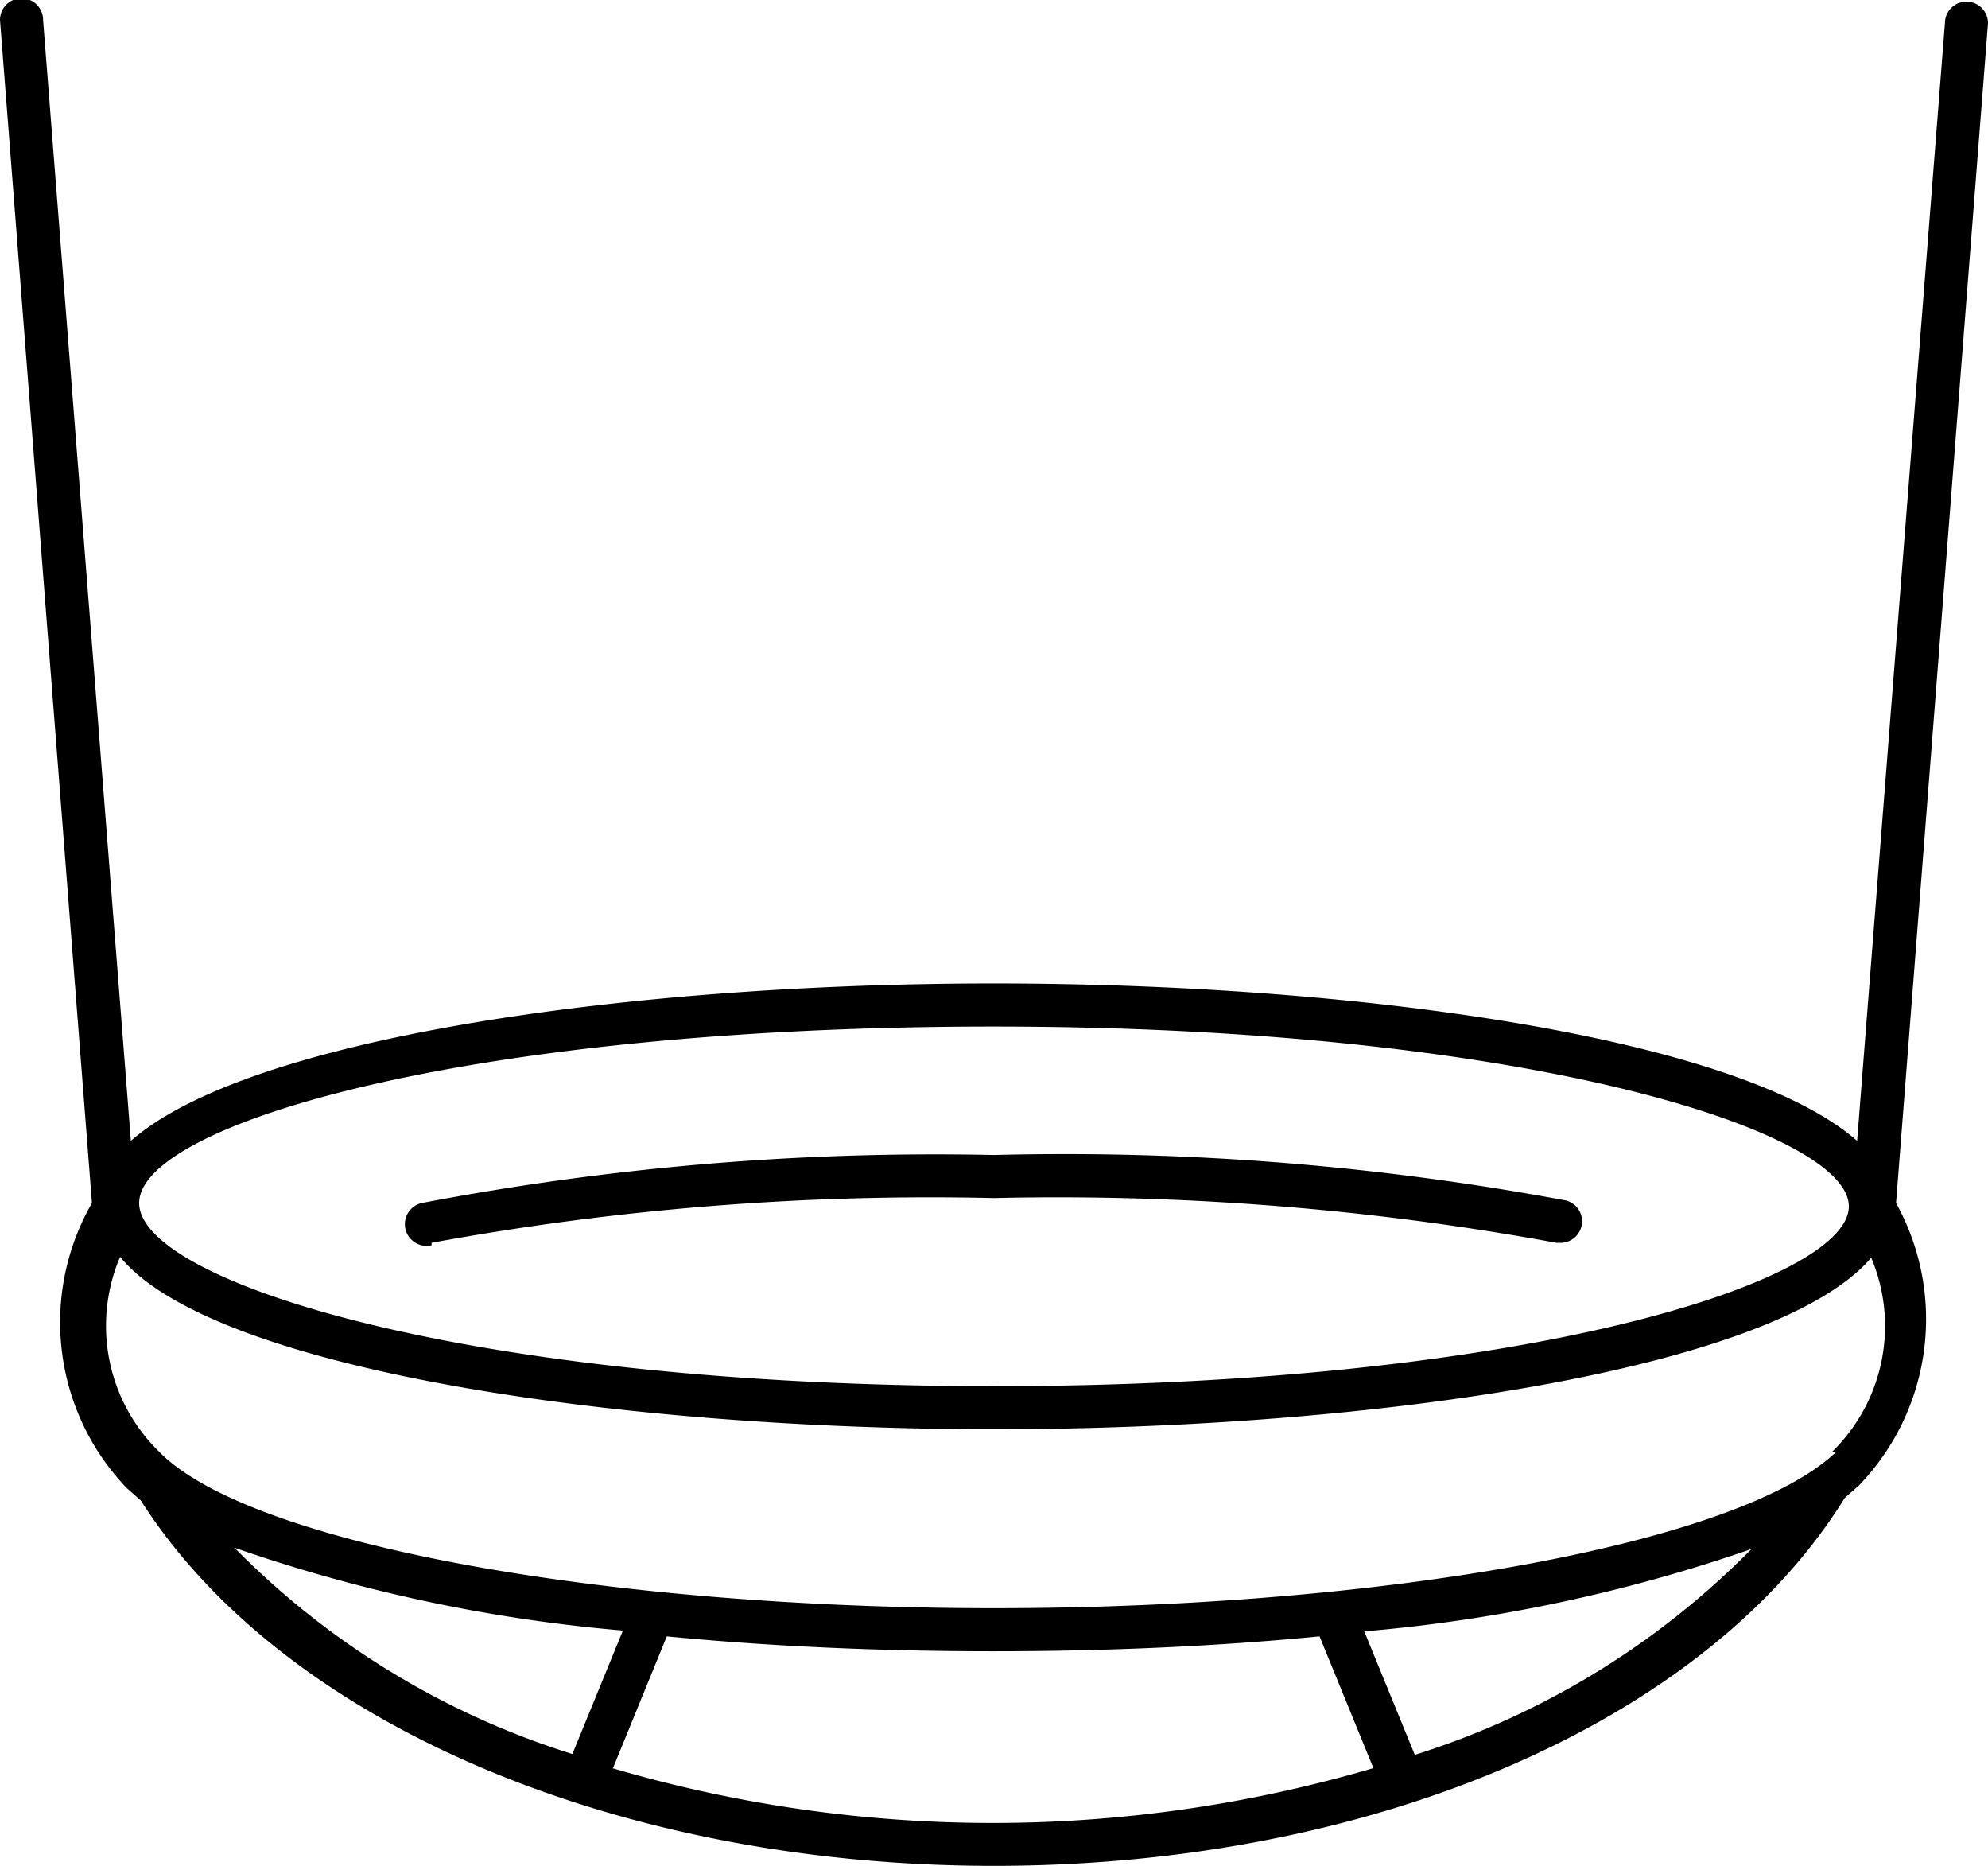 <svg id="Layer_1" data-name="Layer 1" xmlns="http://www.w3.org/2000/svg" width="24" height="22.52" viewBox="0 0 24 22.52"><title>Basket Swing</title><path d="M24,1.76a.26.26,0,0,0-.52,0L22.42,15.25C21,14,16.4,13.35,12,13.35S3,14,1.58,15.25L.52,1.72a.26.26,0,0,0-.52,0L1.11,16a2.89,2.89,0,0,0,.42,3.44l0,0,.17.15C3.4,22.26,7.42,24,12,24s8.6-1.74,10.27-4.44l.17-.15,0,0A2.89,2.89,0,0,0,22.89,16ZM12,13.87c6.4,0,10.32,1.26,10.32,2.17S18.4,18.21,12,18.21,1.68,16.94,1.68,16,5.6,13.87,12,13.87ZM2.83,20.16h0a19.21,19.21,0,0,0,4.69,1l-.61,1.49A9.84,9.84,0,0,1,2.83,20.16Zm4.57,2.66.65-1.59c1.23.12,2.56.18,3.94.18s2.71-.06,3.94-.18l.65,1.59a16.28,16.28,0,0,1-9.19,0Zm13.76-2.66a9.84,9.84,0,0,1-4.08,2.5l-.61-1.49a19.21,19.21,0,0,0,4.69-1Zm1-1.15,0,0C21,20.11,16.72,20.89,12,20.89S3,20.11,1.92,19l0,0a2.12,2.12,0,0,1-.47-2.35C2.56,18,7.41,18.73,12,18.73s9.44-.72,10.59-2.07A2.12,2.12,0,0,1,22.12,19Z" transform="translate(0 -1.48)"/><path d="M5.21,16.48A33.29,33.29,0,0,1,12,15.94a33.29,33.29,0,0,1,6.79.54h.06a.26.26,0,0,0,.06-.51A33,33,0,0,0,12,15.42,33,33,0,0,0,5.09,16a.26.26,0,0,0,.12.51Z" transform="translate(0 -1.48)"/></svg>